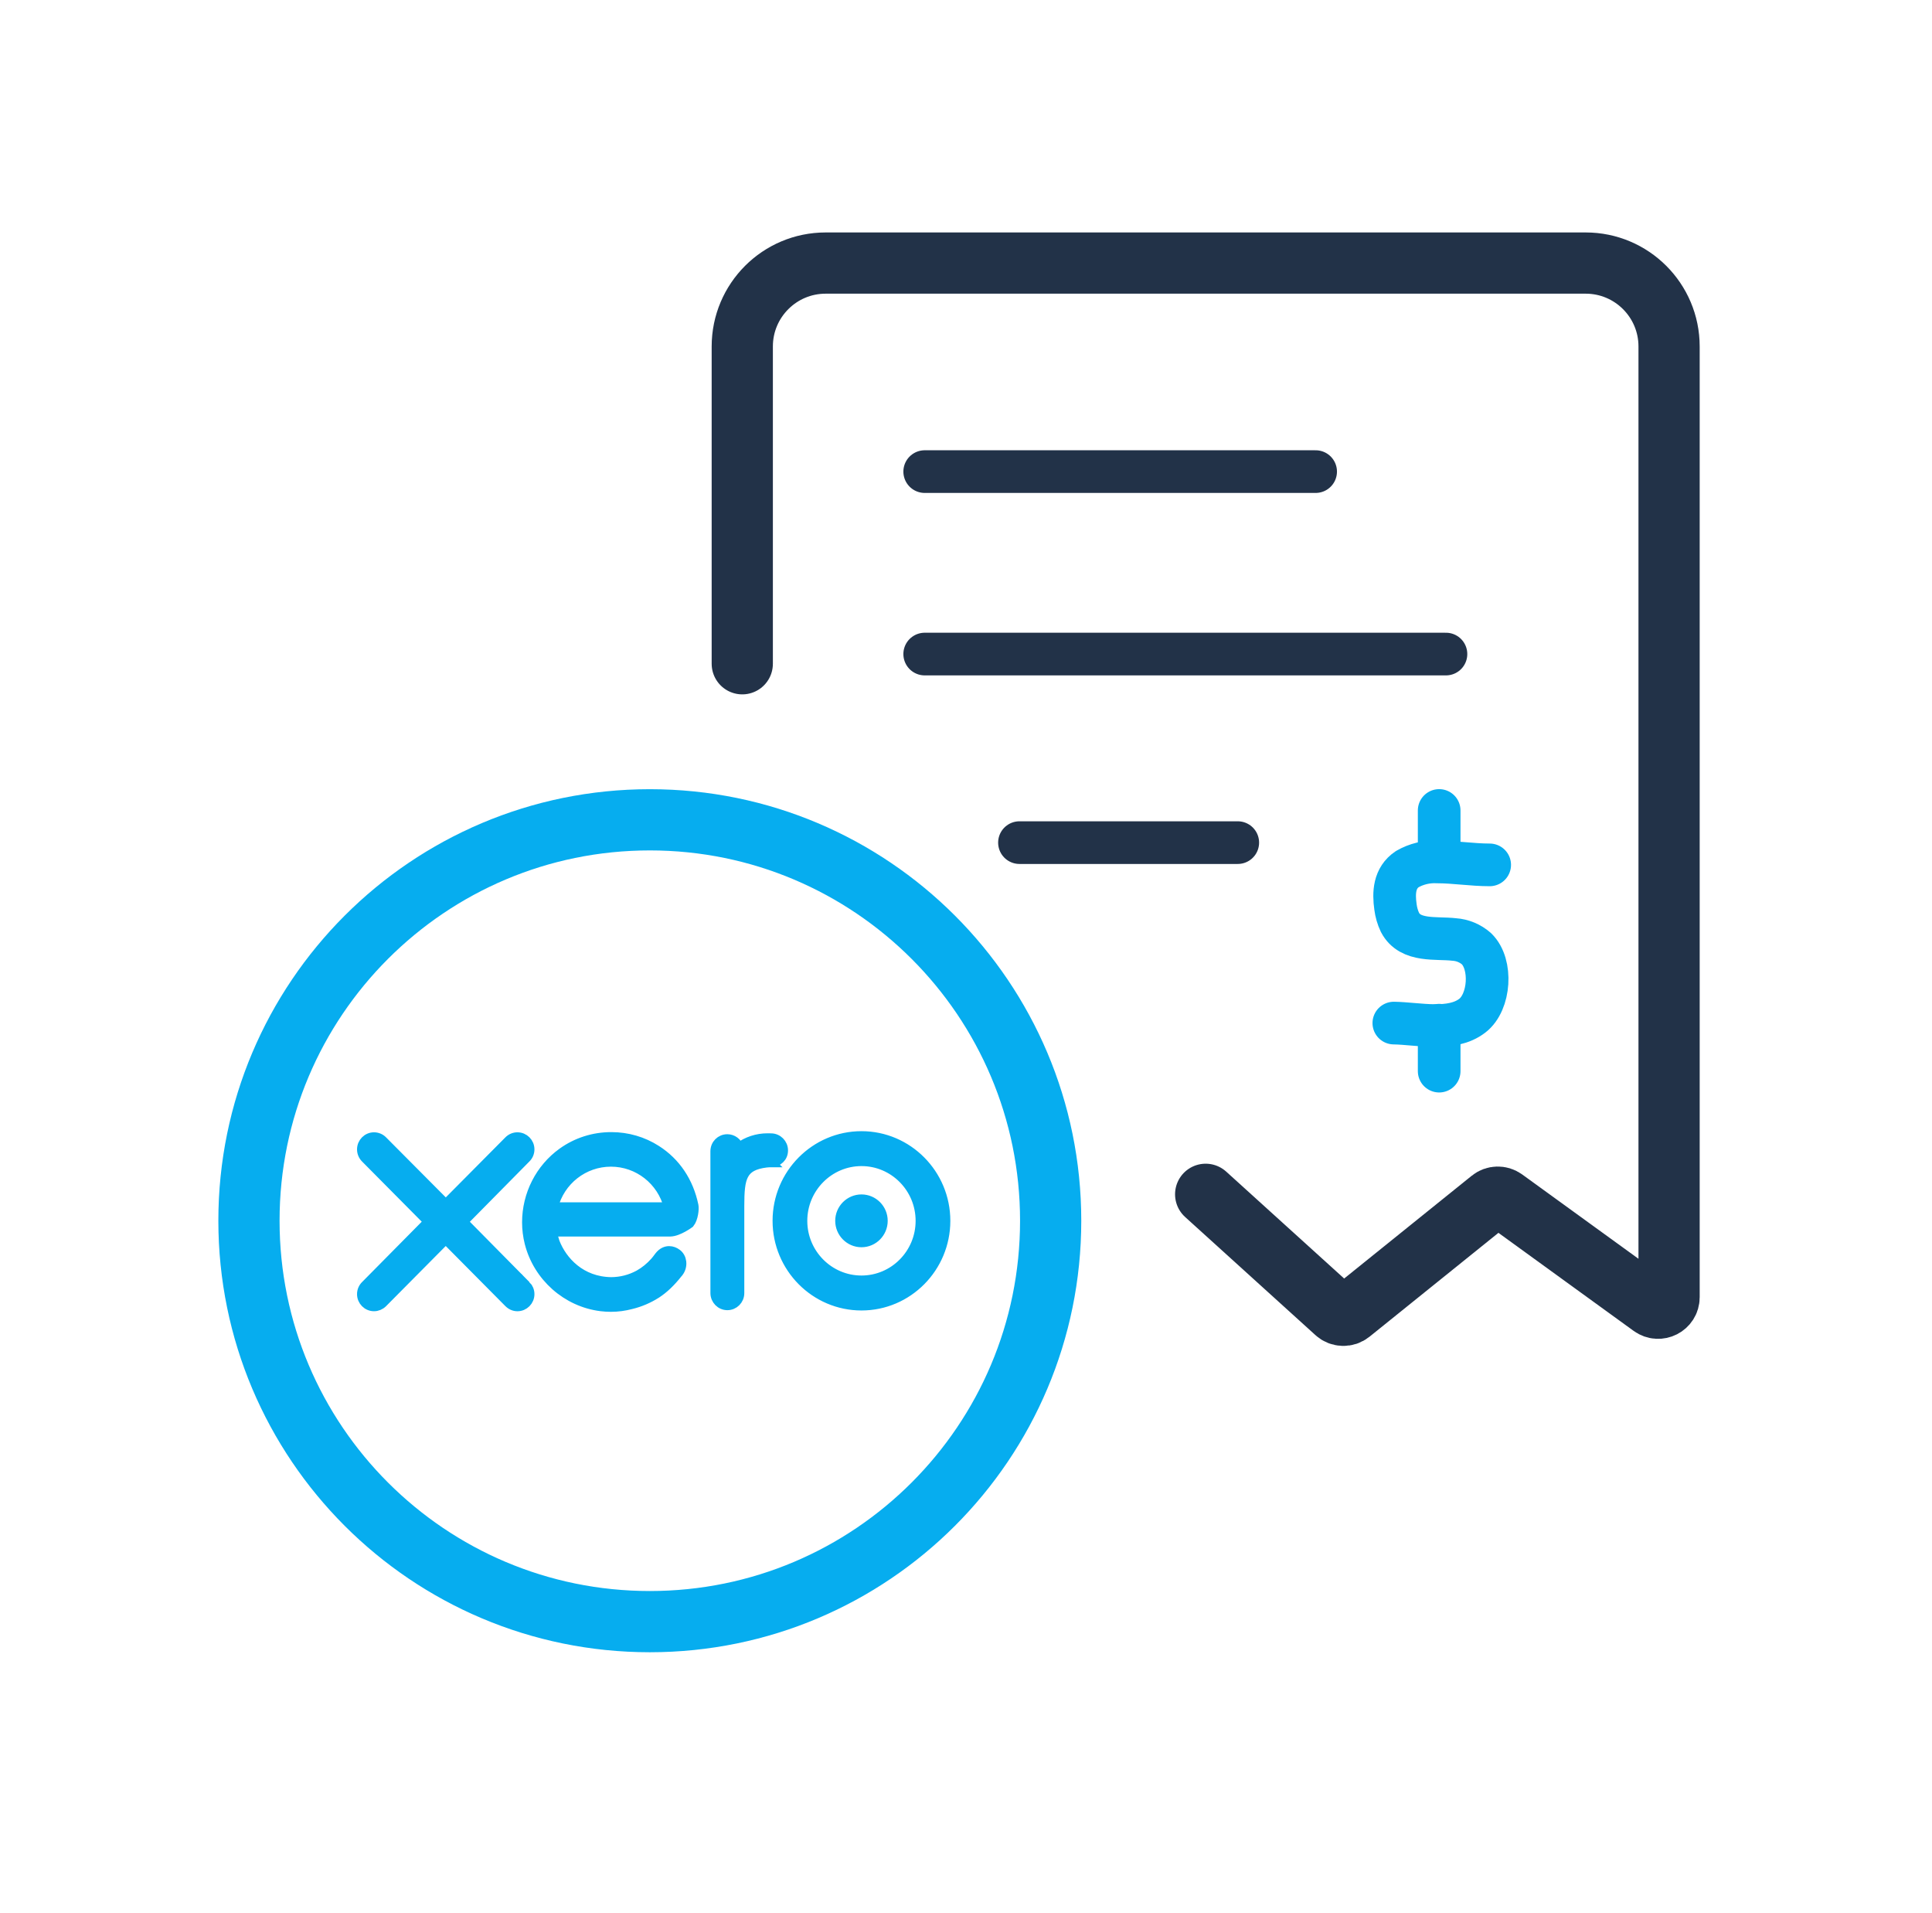<svg width="101" height="100" viewBox="0 0 101 100" fill="none" xmlns="http://www.w3.org/2000/svg">
<path d="M63.029 62.425L69.844 68.601C70.053 68.791 70.37 68.8 70.59 68.623L77.941 62.701C78.142 62.538 78.428 62.531 78.638 62.683L86.344 68.27C86.723 68.545 87.255 68.274 87.255 67.805V18.11C87.255 15.702 85.303 13.75 82.895 13.75H43.164C40.756 13.75 38.804 15.702 38.804 18.11V34.694" stroke="#223248" stroke-width="3.2" stroke-linecap="round"/>
<path d="M48.341 24.65H68.778" stroke="#223248" stroke-width="2.23" stroke-linecap="round"/>
<path d="M48.341 34.187H75.591" stroke="#223248" stroke-width="2.23" stroke-linecap="round"/>
<path d="M53.295 44.043H64.707" stroke="#223248" stroke-width="2.23" stroke-linecap="round"/>
<path d="M77.877 45.206C76.957 45.206 76.025 45.052 75.131 45.052C74.585 45.025 74.043 45.156 73.569 45.428C72.885 45.885 72.847 46.663 72.952 47.403C72.987 47.683 73.066 47.956 73.187 48.212C73.724 49.242 75.075 48.995 76.025 49.106C76.454 49.135 76.862 49.304 77.186 49.588C78.025 50.402 77.889 52.383 76.97 53.087C75.877 53.932 74.137 53.494 72.866 53.475" stroke="#06ADEF" stroke-width="2.23" stroke-linecap="round" stroke-linejoin="round"/>
<path d="M75.236 42.362V44.781" stroke="#06ADEF" stroke-width="2.23" stroke-linecap="round" stroke-linejoin="round"/>
<path d="M75.236 55.987V53.586" stroke="#06ADEF" stroke-width="2.23" stroke-linecap="round" stroke-linejoin="round"/>
<path d="M54.926 63.806C54.926 75.379 45.544 84.761 33.971 84.761C22.397 84.761 13.015 75.379 13.015 63.806C13.015 52.232 22.397 42.85 33.971 42.85C45.544 42.85 54.926 52.232 54.926 63.806Z" stroke="#06ADEF" stroke-width="3.2"/>
<path fill-rule="evenodd" clip-rule="evenodd" d="M36.051 63.938C36.253 63.687 36.299 63.181 36.264 63.014C36.002 61.759 35.326 60.755 34.311 60.108C33.614 59.661 32.801 59.424 31.959 59.424C31.03 59.424 30.146 59.706 29.401 60.24C28.238 61.075 27.543 62.439 27.543 63.889C27.543 64.253 27.588 64.614 27.676 64.962C28.123 66.728 29.627 68.063 31.418 68.285C31.591 68.306 31.765 68.317 31.933 68.317C32.292 68.317 32.641 68.271 33 68.176C33.467 68.063 33.911 67.872 34.322 67.609C34.71 67.356 35.067 67.014 35.443 66.538L35.467 66.512C35.592 66.355 35.65 66.152 35.626 65.956C35.605 65.781 35.522 65.63 35.393 65.531C35.27 65.436 35.125 65.383 34.982 65.383C34.839 65.383 34.64 65.434 34.455 65.676L34.441 65.696C34.38 65.778 34.317 65.863 34.245 65.946C33.996 66.227 33.711 66.46 33.397 66.635C32.948 66.877 32.463 67.001 31.956 67.005C30.363 66.987 29.388 65.917 29.006 64.924C28.947 64.745 28.904 64.582 28.876 64.43C28.876 64.415 28.874 64.399 28.874 64.383L35.041 64.382C35.469 64.372 36.051 63.938 36.051 63.938ZM28.922 63.093C29.274 61.701 30.513 60.73 31.937 60.73C33.36 60.73 34.601 61.699 34.954 63.093H28.922H28.922ZM46.157 63.811C46.157 64.435 45.654 64.942 45.036 64.942C44.419 64.942 43.913 64.435 43.913 63.811C43.913 63.188 44.417 62.681 45.036 62.681C45.655 62.681 46.157 63.188 46.157 63.811ZM40.302 60.761C40.273 60.761 40.16 60.762 40.055 60.775C38.787 60.933 38.66 61.551 38.66 63.029V67.59C38.66 67.944 38.375 68.231 38.025 68.231C37.674 68.231 37.392 67.944 37.389 67.59L37.388 60.173C37.39 59.815 37.669 59.534 38.024 59.534C38.299 59.534 38.543 59.717 38.627 59.976C39.063 59.656 39.58 59.486 40.127 59.486L40.306 59.489C40.659 59.489 40.946 59.778 40.946 60.132C40.946 60.487 40.675 60.746 40.301 60.76L40.302 60.761ZM27.503 67.19C27.623 67.313 27.689 67.473 27.689 67.643C27.689 67.998 27.402 68.287 27.049 68.287C26.878 68.287 26.714 68.215 26.588 68.084L23.302 64.772L20.001 68.1C19.878 68.22 19.718 68.286 19.552 68.286C19.201 68.286 18.915 67.998 18.915 67.643C18.915 67.467 18.985 67.303 19.112 67.181L22.4 63.856L19.107 60.536C18.983 60.412 18.915 60.249 18.915 60.077C18.915 59.723 19.201 59.434 19.552 59.434C19.721 59.434 19.881 59.5 20.001 59.62L23.305 62.941L26.596 59.626C26.718 59.502 26.879 59.434 27.049 59.434C27.402 59.434 27.689 59.722 27.689 60.077C27.689 60.249 27.622 60.409 27.502 60.528L24.212 63.86L27.503 67.191V67.19ZM45.036 59.375C42.611 59.375 40.638 61.365 40.638 63.811C40.638 66.257 42.611 68.247 45.036 68.247C47.461 68.247 49.431 66.257 49.431 63.811C49.431 61.365 47.459 59.375 45.036 59.375ZM45.036 66.92C43.335 66.92 41.953 65.525 41.953 63.812C41.953 62.098 43.336 60.7 45.036 60.7C46.736 60.7 48.116 62.096 48.116 63.812C48.116 65.528 46.734 66.92 45.036 66.92Z" fill="#06ADEF" stroke="#06ADEF" stroke-width="0.5"/>
</svg>

